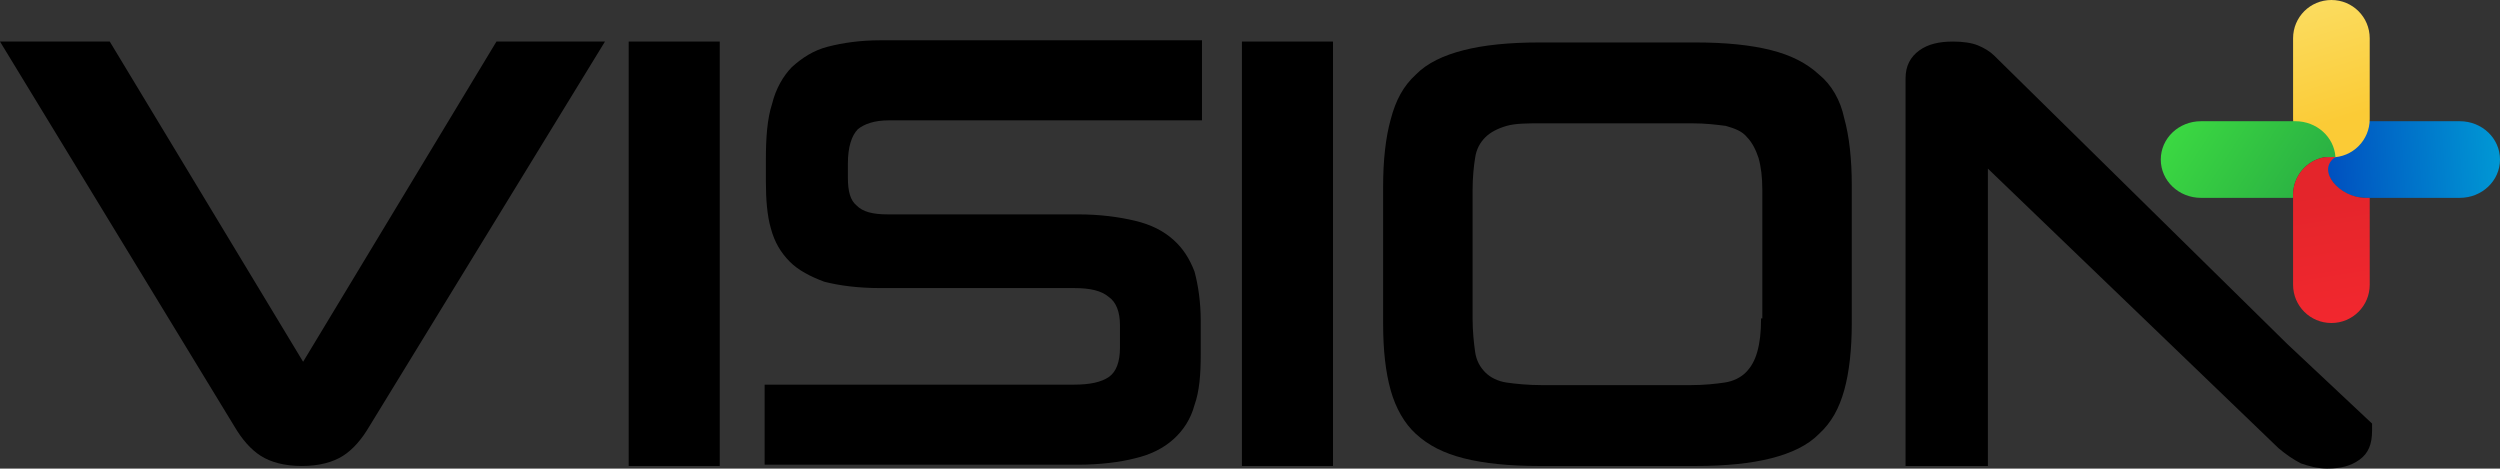 <?xml version="1.0" encoding="UTF-8" standalone="no"?>
<!-- Generator: Adobe Illustrator 21.0.2, SVG Export Plug-In . SVG Version: 6.00 Build 0)  -->

<svg
   version="1.1"
   id="Layer_1"
   x="0px"
   y="0px"
   viewBox="0 0 897.529 168.234"
   xml:space="preserve"
   sodipodi:docname="Vision_Plus (2021).svg"
   width="897.529"
   height="168.234"
   inkscape:version="1.1.1 (3bf5ae0d25, 2021-09-20)"
   xmlns:inkscape="http://www.inkscape.org/namespaces/inkscape"
   xmlns:sodipodi="http://sodipodi.sourceforge.net/DTD/sodipodi-0.dtd"
   xmlns:xlink="http://www.w3.org/1999/xlink"
   xmlns="http://www.w3.org/2000/svg"
   xmlns:svg="http://www.w3.org/2000/svg"
   xmlns:rdf="http://www.w3.org/1999/02/22-rdf-syntax-ns#"
   xmlns:cc="http://creativecommons.org/ns#"
   xmlns:dc="http://purl.org/dc/elements/1.1/"><rect x="0" y="0" width="897.529" height="168.234" fill="#333333" stroke="none"/><defs
   id="defs40"><linearGradient
   inkscape:collect="always"
   id="linearGradient36780"><stop
     style="stop-color:#e4252b;stop-opacity:1"
     offset="0"
     id="stop36776" /><stop
     style="stop-color:#f6282f;stop-opacity:0.996"
     offset="1"
     id="stop36778" /></linearGradient><linearGradient
   inkscape:collect="always"
   id="linearGradient26224"><stop
     style="stop-color:#00afdb;stop-opacity:1"
     offset="0"
     id="stop26220" /><stop
     style="stop-color:#004fbf;stop-opacity:1"
     offset="1"
     id="stop26222" /></linearGradient><linearGradient
   inkscape:collect="always"
   id="linearGradient23932"><stop
     style="stop-color:#fbed89;stop-opacity:1"
     offset="0"
     id="stop23930" /><stop
     style="stop-color:#fbcb36;stop-opacity:1"
     offset="1"
     id="stop23928" /></linearGradient><linearGradient
   inkscape:collect="always"
   id="linearGradient13325"><stop
     style="stop-color:#3cda42;stop-opacity:1"
     offset="0"
     id="stop13321" /><stop
     style="stop-color:#24a243;stop-opacity:1"
     offset="1"
     id="stop13323" /></linearGradient>
	
	
	
	
<linearGradient
   inkscape:collect="always"
   xlink:href="#linearGradient13325"
   id="linearGradient13319"
   x1="-250"
   y1="607"
   x2="-291.283"
   y2="670.774"
   gradientUnits="userSpaceOnUse"
   gradientTransform="rotate(-90,-18.621,-196.629)" /><linearGradient
   inkscape:collect="always"
   xlink:href="#linearGradient23932"
   id="linearGradient23934"
   x1="635.234"
   y1="177.25"
   x2="660.487"
   y2="258.767"
   gradientUnits="userSpaceOnUse"
   gradientTransform="translate(178.007,-215.25)" /><linearGradient
   inkscape:collect="always"
   xlink:href="#linearGradient26224"
   id="linearGradient26218"
   x1="-267"
   y1="739"
   x2="-272.525"
   y2="656.774"
   gradientUnits="userSpaceOnUse"
   gradientTransform="rotate(-90,-18.621,-196.629)" /><linearGradient
   inkscape:collect="always"
   xlink:href="#linearGradient36780"
   id="linearGradient34448"
   x1="645.234"
   y1="286.283"
   x2="654.074"
   y2="342.24"
   gradientUnits="userSpaceOnUse"
   gradientTransform="translate(178.007,-215.25)" /></defs><sodipodi:namedview
   pagecolor="#ffffff"
   bordercolor="#666666"
   borderopacity="1"
   objecttolerance="10"
   gridtolerance="10"
   guidetolerance="10"
   inkscape:pageopacity="0"
   inkscape:pageshadow="2"
   inkscape:window-width="1366"
   inkscape:window-height="715"
   id="namedview38"
   showgrid="false"
   inkscape:zoom="0.35355339"
   inkscape:cx="268.70058"
   inkscape:cy="-77.781746"
   inkscape:window-x="-8"
   inkscape:window-y="-8"
   inkscape:window-maximized="1"
   inkscape:current-layer="Layer_1"
   fit-margin-top="0"
   fit-margin-left="0"
   fit-margin-right="0"
   fit-margin-bottom="0"
   inkscape:pagecheckerboard="0"
   showguides="true"
   inkscape:guide-bbox="true"><sodipodi:guide
     position="728.042,311.589"
     orientation="0,-1"
     id="guide1225" /></sodipodi:namedview>
<style
   type="text/css"
   id="style2">
	.st0{fill:#FFFFFF;}
	.st1{fill:url(#SVGID_1_);}
	.st2{fill:#F9D407;}
	.st3{fill:#409143;}
	.st4{fill:#E62B29;}
	.st5{fill:#0054A6;}
</style>
<g
   id="g2212"
   transform="matrix(1.551,0,0,1.58,0,-96.848)"><path
     class="st0"
     d="m 421.05,78.235 c -2.916,-2.624 -6.415,-4.374 -11.081,-5.541 -4.666,-1.166 -10.498,-1.75 -17.497,-1.75 h -36.16 c -6.999,0 -12.831,0.583 -17.497,1.75 -4.666,1.166 -8.457,2.916 -11.081,5.541 -2.916,2.624 -4.666,5.832 -5.832,10.206 -1.166,4.083 -1.75,9.331 -1.75,15.164 v 31.202 c 0,6.124 0.583,11.081 1.75,15.164 1.166,4.083 3.208,7.582 5.832,9.915 2.916,2.624 6.415,4.374 11.081,5.541 4.666,1.166 10.498,1.75 17.497,1.75 h 36.16 c 6.999,0 12.831,-0.583 17.497,-1.75 4.666,-1.166 8.457,-2.916 11.081,-5.541 2.916,-2.624 4.666,-5.832 5.832,-9.915 1.166,-4.083 1.75,-9.331 1.75,-15.164 V 103.314 c 0,-5.832 -0.583,-11.081 -1.75,-15.164 -0.875,-4.083 -2.916,-7.582 -5.832,-9.915 z m -13.414,55.406 c 0,3.208 -0.292,5.541 -0.875,7.582 -0.583,2.041 -1.458,3.499 -2.624,4.666 -1.166,1.166 -2.916,2.041 -4.957,2.333 -2.041,0.292 -4.666,0.583 -7.873,0.583 h -34.41 c -3.208,0 -6.124,-0.292 -8.165,-0.583 -2.041,-0.292 -3.791,-1.166 -4.957,-2.333 -1.166,-1.166 -2.041,-2.624 -2.333,-4.666 -0.292,-2.041 -0.583,-4.666 -0.583,-7.582 v -29.161 c 0,-2.916 0.292,-5.541 0.583,-7.29 0.292,-2.041 1.166,-3.499 2.333,-4.666 1.166,-1.166 2.916,-2.041 4.957,-2.624 2.041,-0.583 4.957,-0.583 8.165,-0.583 h 34.701 c 3.208,0 5.541,0.292 7.873,0.583 2.041,0.583 3.791,1.166 4.957,2.624 1.166,1.166 2.041,2.916 2.624,4.666 0.583,2.041 0.875,4.374 0.875,7.29 v 29.161 z"
     id="path4"
     style="fill:#000000;stroke-width:2.916"
     inkscape:connector-curvature="0" /><path
     class="st0"
     d="M 70.162,143.5 25.408,70.739 H 0 l 54.282,87.486 c 1.732,2.887 3.754,5.197 6.063,6.641 2.31,1.444 5.486,2.31 9.528,2.31 4.042,0 7.218,-0.866 9.528,-2.31 2.31,-1.444 4.331,-3.754 6.063,-6.641 l 54.57,-87.486 h -25.12 z"
     id="path6"
     style="fill:#000000;stroke-width:2.887"
     inkscape:connector-curvature="0" /><rect
     x="145.521"
     y="70.739"
     class="st0"
     width="21.077"
     height="96.437"
     id="rect8"
     style="fill:#000000;stroke-width:2.887" /><path
     class="st0"
     d="m 271.608,115.782 c -2.301,-2.021 -5.176,-3.465 -8.915,-4.331 -3.739,-0.866 -8.052,-1.444 -13.229,-1.444 H 205.464 c -3.451,0 -5.752,-0.577 -7.19,-2.021 -1.438,-1.155 -2.013,-3.176 -2.013,-6.352 v -3.176 c 0,-3.754 0.863,-6.352 2.301,-7.796 1.438,-1.155 3.739,-2.021 7.19,-2.021 h 72.471 V 70.451 H 203.738 c -4.601,0 -8.627,0.577 -12.079,1.444 -3.451,0.866 -6.039,2.599 -8.34,4.62 -2.013,2.021 -3.739,4.908 -4.601,8.373 -1.15,3.465 -1.438,7.796 -1.438,12.704 V 102.5 c 0,4.042 0.288,7.796 1.15,10.683 0.863,3.176 2.301,5.486 4.314,7.507 2.013,2.021 4.889,3.465 8.052,4.62 3.451,0.866 7.765,1.444 12.941,1.444 h 44.863 c 3.739,0 6.327,0.577 8.052,2.021 1.726,1.155 2.588,3.465 2.588,6.352 v 5.197 c 0,3.176 -0.863,5.486 -2.588,6.641 -1.726,1.155 -4.314,1.732 -8.052,1.732 h -71.608 v 18.19 h 72.471 c 5.176,0 9.778,-0.577 13.229,-1.444 3.739,-0.866 6.614,-2.31 8.915,-4.331 2.301,-2.021 4.026,-4.62 4.889,-7.796 1.15,-3.176 1.438,-6.93 1.438,-11.549 v -7.507 c 0,-4.331 -0.575,-8.085 -1.438,-11.261 -1.15,-2.887 -2.588,-5.197 -4.889,-7.218 z"
     id="path10"
     style="fill:#000000;stroke-width:2.882"
     inkscape:connector-curvature="0" /><rect
     x="287.471"
     y="70.739"
     class="st0"
     width="21.077"
     height="96.437"
     id="rect12"
     style="fill:#000000;stroke-width:2.887" /><path
     id="path14"
     style="fill:#000000;stroke-width:2.887"
     class="st0"
     d="m 452.054,70.74 c -3.176,0 -5.776,0.576 -7.797,2.02 -2.021,1.444 -3.176,3.466 -3.176,6.354 v 88.062 h 19.057 V 99.613 l 67.275,63.521 c 1.732,1.444 3.465,2.597 5.197,3.463 1.732,0.577 3.753,1.156 6.062,1.156 3.176,0 5.487,-0.578 7.508,-2.021 2.021,-1.444 2.887,-3.465 2.887,-6.641 v -1.547 L 529.435,139.457 461.582,73.916 c -0.866,-0.866 -2.31,-1.733 -3.754,-2.311 -1.444,-0.577 -3.464,-0.865 -5.773,-0.865 z" /></g>





<linearGradient
   id="SVGID_1_"
   gradientUnits="userSpaceOnUse"
   x1="126.05"
   y1="41.412"
   x2="134.23"
   y2="41.412"
   gradientTransform="scale(2.887)">
	<stop
   offset="5.810041e-02"
   style="stop-color:#ACD9F4"
   id="stop16" />
	<stop
   offset="0.631"
   style="stop-color:#27AAE1"
   id="stop18" />
	<stop
   offset="1"
   style="stop-color:#27AAE1"
   id="stop20" />
</linearGradient>


<path
   id="rect2198"
   style="fill:url(#linearGradient26218);fill-opacity:1;stroke-width:1.14"
   d="m 834.781,57.275 c 0,-7.622 6.444,-13.758 14.448,-13.758 h 33.851 c 8.004,0 14.448,6.136 14.448,13.758 0,7.622 -6.444,13.758 -14.448,13.758 h -33.851 c -8.004,0 -14.448,-6.136 -14.448,-13.758 z" /><path
   id="rect1700"
   style="fill:url(#linearGradient23934);stroke-width:1.112"
   d="m 836.999,0 c 7.622,0 13.758,6.136 13.758,13.758 v 28.984 c 0,7.622 -6.136,13.758 -13.758,13.758 -7.622,0 -13.758,-6.136 -13.758,-13.758 V 13.758 C 823.241,6.136 829.377,0 836.999,0 Z"
   sodipodi:nodetypes="sssssss" /><path
   id="rect2200"
   style="fill:url(#linearGradient13319);fill-opacity:1;stroke-width:1.14"
   d="m 790.195,43.518 c -8.004,0 -14.449,6.136 -14.449,13.758 0,7.622 6.445,13.758 14.449,13.758 h 33.047 v -1.061 c -1e-5,-6.726 4.779,-12.292 11.141,-13.508 0.143,-0.027 3.911,-0.084 4.076,-0.107 -0.493,-7.19 -6.732,-12.84 -14.412,-12.84 z m 48.049,16.311 c -0.049,0.239 -0.099,0.477 -0.158,0.709 0.059,-0.234 0.111,-0.47 0.158,-0.709 z m -0.186,0.816 c -0.081,0.306 -0.171,0.603 -0.268,0.893 0.1,-0.293 0.188,-0.591 0.268,-0.893 z m -0.338,1.092 c -0.057,0.162 -0.119,0.317 -0.18,0.473 0.063,-0.156 0.123,-0.314 0.18,-0.473 z" /><path
   id="rect2196"
   style="fill:url(#linearGradient34448);fill-opacity:1;stroke-width:1.112"
   d="m 838.47,56.357 c -0.145,0.023 -3.945,0.079 -4.089,0.107 -6.361,1.216 -11.14,6.782 -11.14,13.508 v 32.234 c 0,7.622 6.136,13.758 13.758,13.758 7.622,0 13.758,-6.136 13.758,-13.758 V 71.033 h -1.527 c -9.288,0 -17.933,-9.884 -10.76,-14.676 z"
   sodipodi:nodetypes="csssssccc" /></svg>
